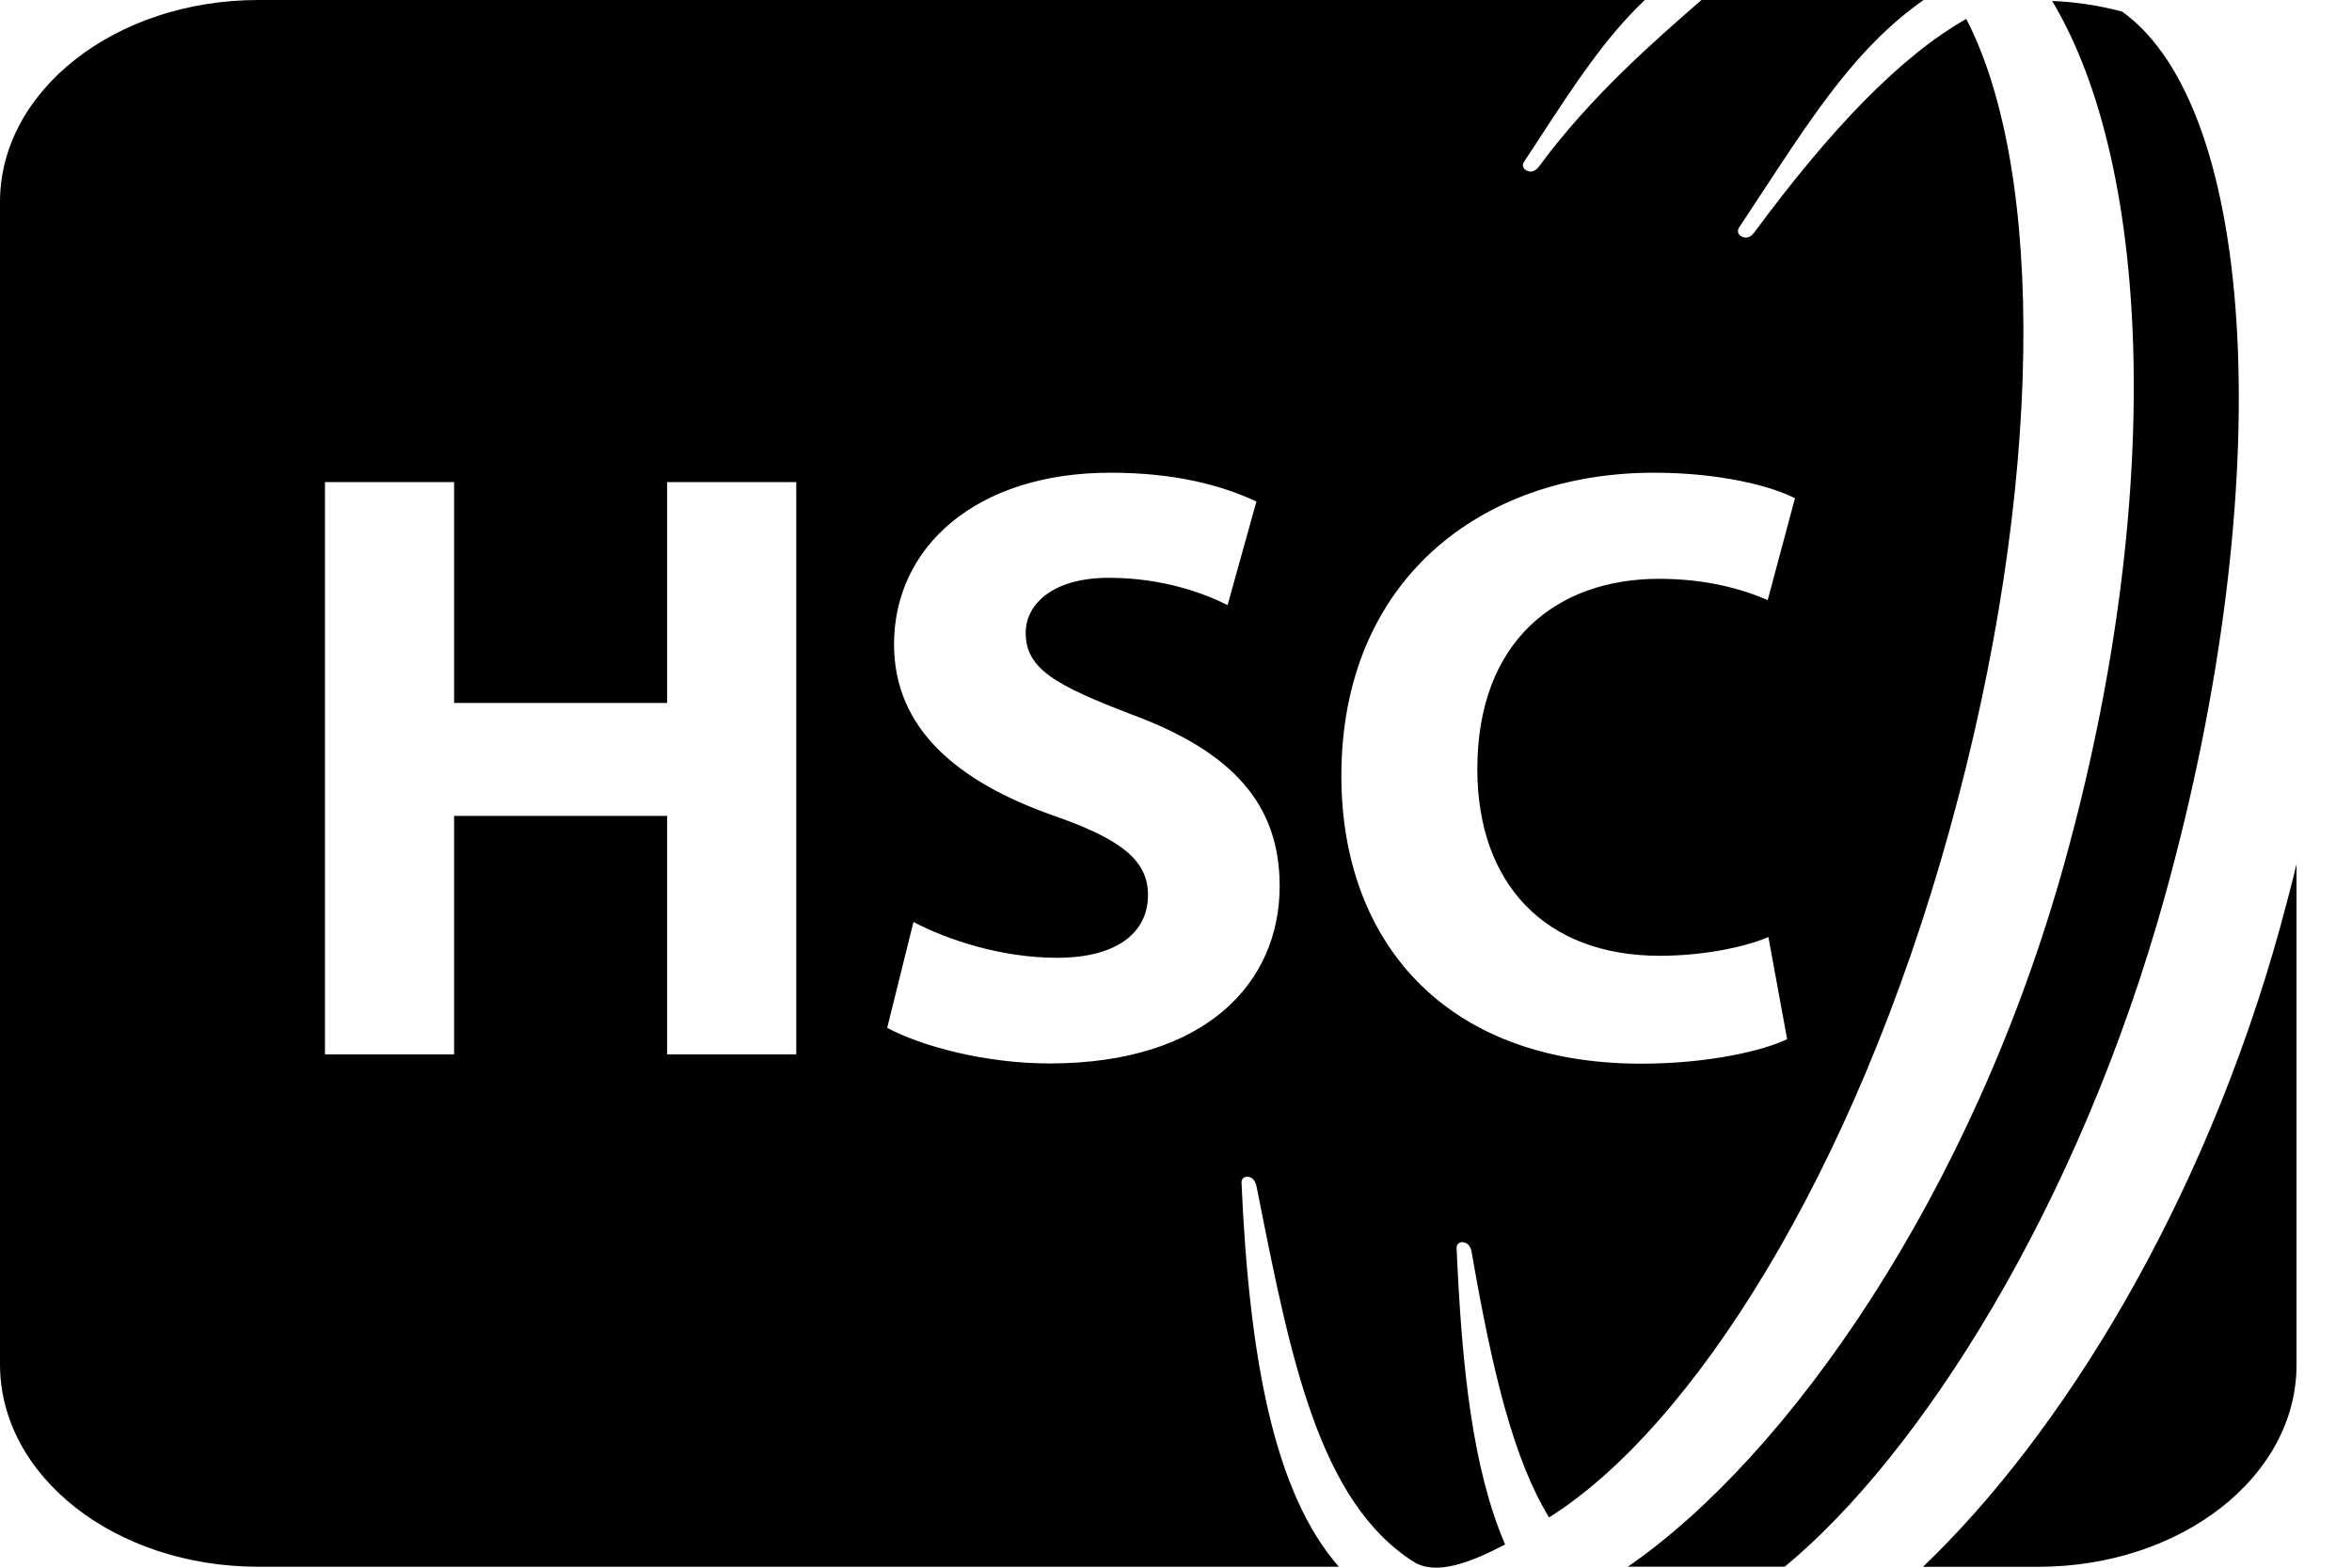 <svg width="42" height="28" viewBox="0 0 42 28" fill="none" xmlns="http://www.w3.org/2000/svg">
<path d="M36.871 15.392C35.219 21.353 31.916 26.019 29.069 27.982H31.871C34.276 25.996 37.119 21.569 38.663 15.992C40.702 8.632 40.314 1.94 37.895 0.207C37.503 0.103 37.083 0.035 36.645 0.017C38.446 3.018 38.645 8.997 36.871 15.392Z" fill="#000000"/>
<path d="M34.339 27.984H36.397C38.947 27.984 41.009 26.373 41.009 24.383V15.434C40.919 15.809 40.819 16.188 40.716 16.567C39.335 21.553 36.799 25.633 34.339 27.984Z" fill="#000000"/>
<path fill-rule="evenodd" clip-rule="evenodd" d="M23.908 27.983H4.612C2.062 27.983 0 26.372 0 24.368V3.606C0 1.615 2.067 0 4.612 0H29.372C28.664 0.673 28.124 1.5 27.495 2.463C27.402 2.605 27.308 2.749 27.211 2.897C27.175 2.951 27.202 3.019 27.261 3.046C27.328 3.082 27.409 3.069 27.482 2.974C28.398 1.728 29.548 0.727 30.383 0H34.35C33.185 0.82 32.445 1.947 31.437 3.484L31.437 3.484L31.437 3.484L31.437 3.484L31.436 3.485C31.312 3.674 31.184 3.869 31.051 4.07C31.015 4.129 31.042 4.197 31.101 4.224C31.173 4.26 31.254 4.251 31.326 4.152C32.68 2.319 33.926 1.011 35.112 0.338C36.529 3.082 36.507 8.718 34.815 14.819C33.104 21.002 30.198 25.51 27.662 27.102C27.035 26.078 26.656 24.535 26.281 22.373C26.268 22.274 26.218 22.211 26.155 22.193C26.083 22.17 26.006 22.202 26.011 22.297C26.105 24.449 26.299 26.241 26.877 27.585C26.263 27.906 25.645 28.149 25.239 27.892C23.558 26.819 23.049 24.258 22.485 21.425L22.441 21.205C22.423 21.105 22.378 21.042 22.315 21.024C22.242 21.002 22.166 21.033 22.17 21.128C22.31 24.278 22.752 26.66 23.908 27.983ZM8.109 12.555V8.611H5.803V18.832H8.109V14.572H11.913V18.832H14.219V8.611H11.913V12.555H8.109ZM16.312 16.467C16.917 16.787 17.887 17.107 18.875 17.107C19.936 17.107 20.5 16.665 20.5 15.984C20.5 15.361 20.013 14.982 18.785 14.558C17.088 13.953 15.965 13.01 15.965 11.507C15.965 9.765 17.436 8.443 19.828 8.443C20.996 8.443 21.831 8.673 22.436 8.958L21.921 10.808C21.529 10.609 20.784 10.32 19.8 10.32C18.799 10.32 18.316 10.79 18.316 11.304C18.316 11.959 18.875 12.247 20.211 12.762C22.016 13.43 22.851 14.368 22.851 15.826C22.851 17.541 21.547 18.994 18.74 18.994C17.571 18.994 16.421 18.673 15.843 18.357L16.312 16.467ZM29.305 18.998C30.532 18.998 31.502 18.759 31.913 18.561L31.579 16.737C31.11 16.936 30.352 17.071 29.639 17.071C27.594 17.071 26.381 15.785 26.381 13.736C26.381 11.444 27.806 10.338 29.625 10.338C30.46 10.338 31.11 10.519 31.566 10.718L32.053 8.899C31.642 8.687 30.731 8.443 29.535 8.443C26.439 8.443 23.953 10.37 23.953 13.858C23.953 16.782 25.771 18.998 29.305 18.998Z" fill="#000000"/>
</svg>
